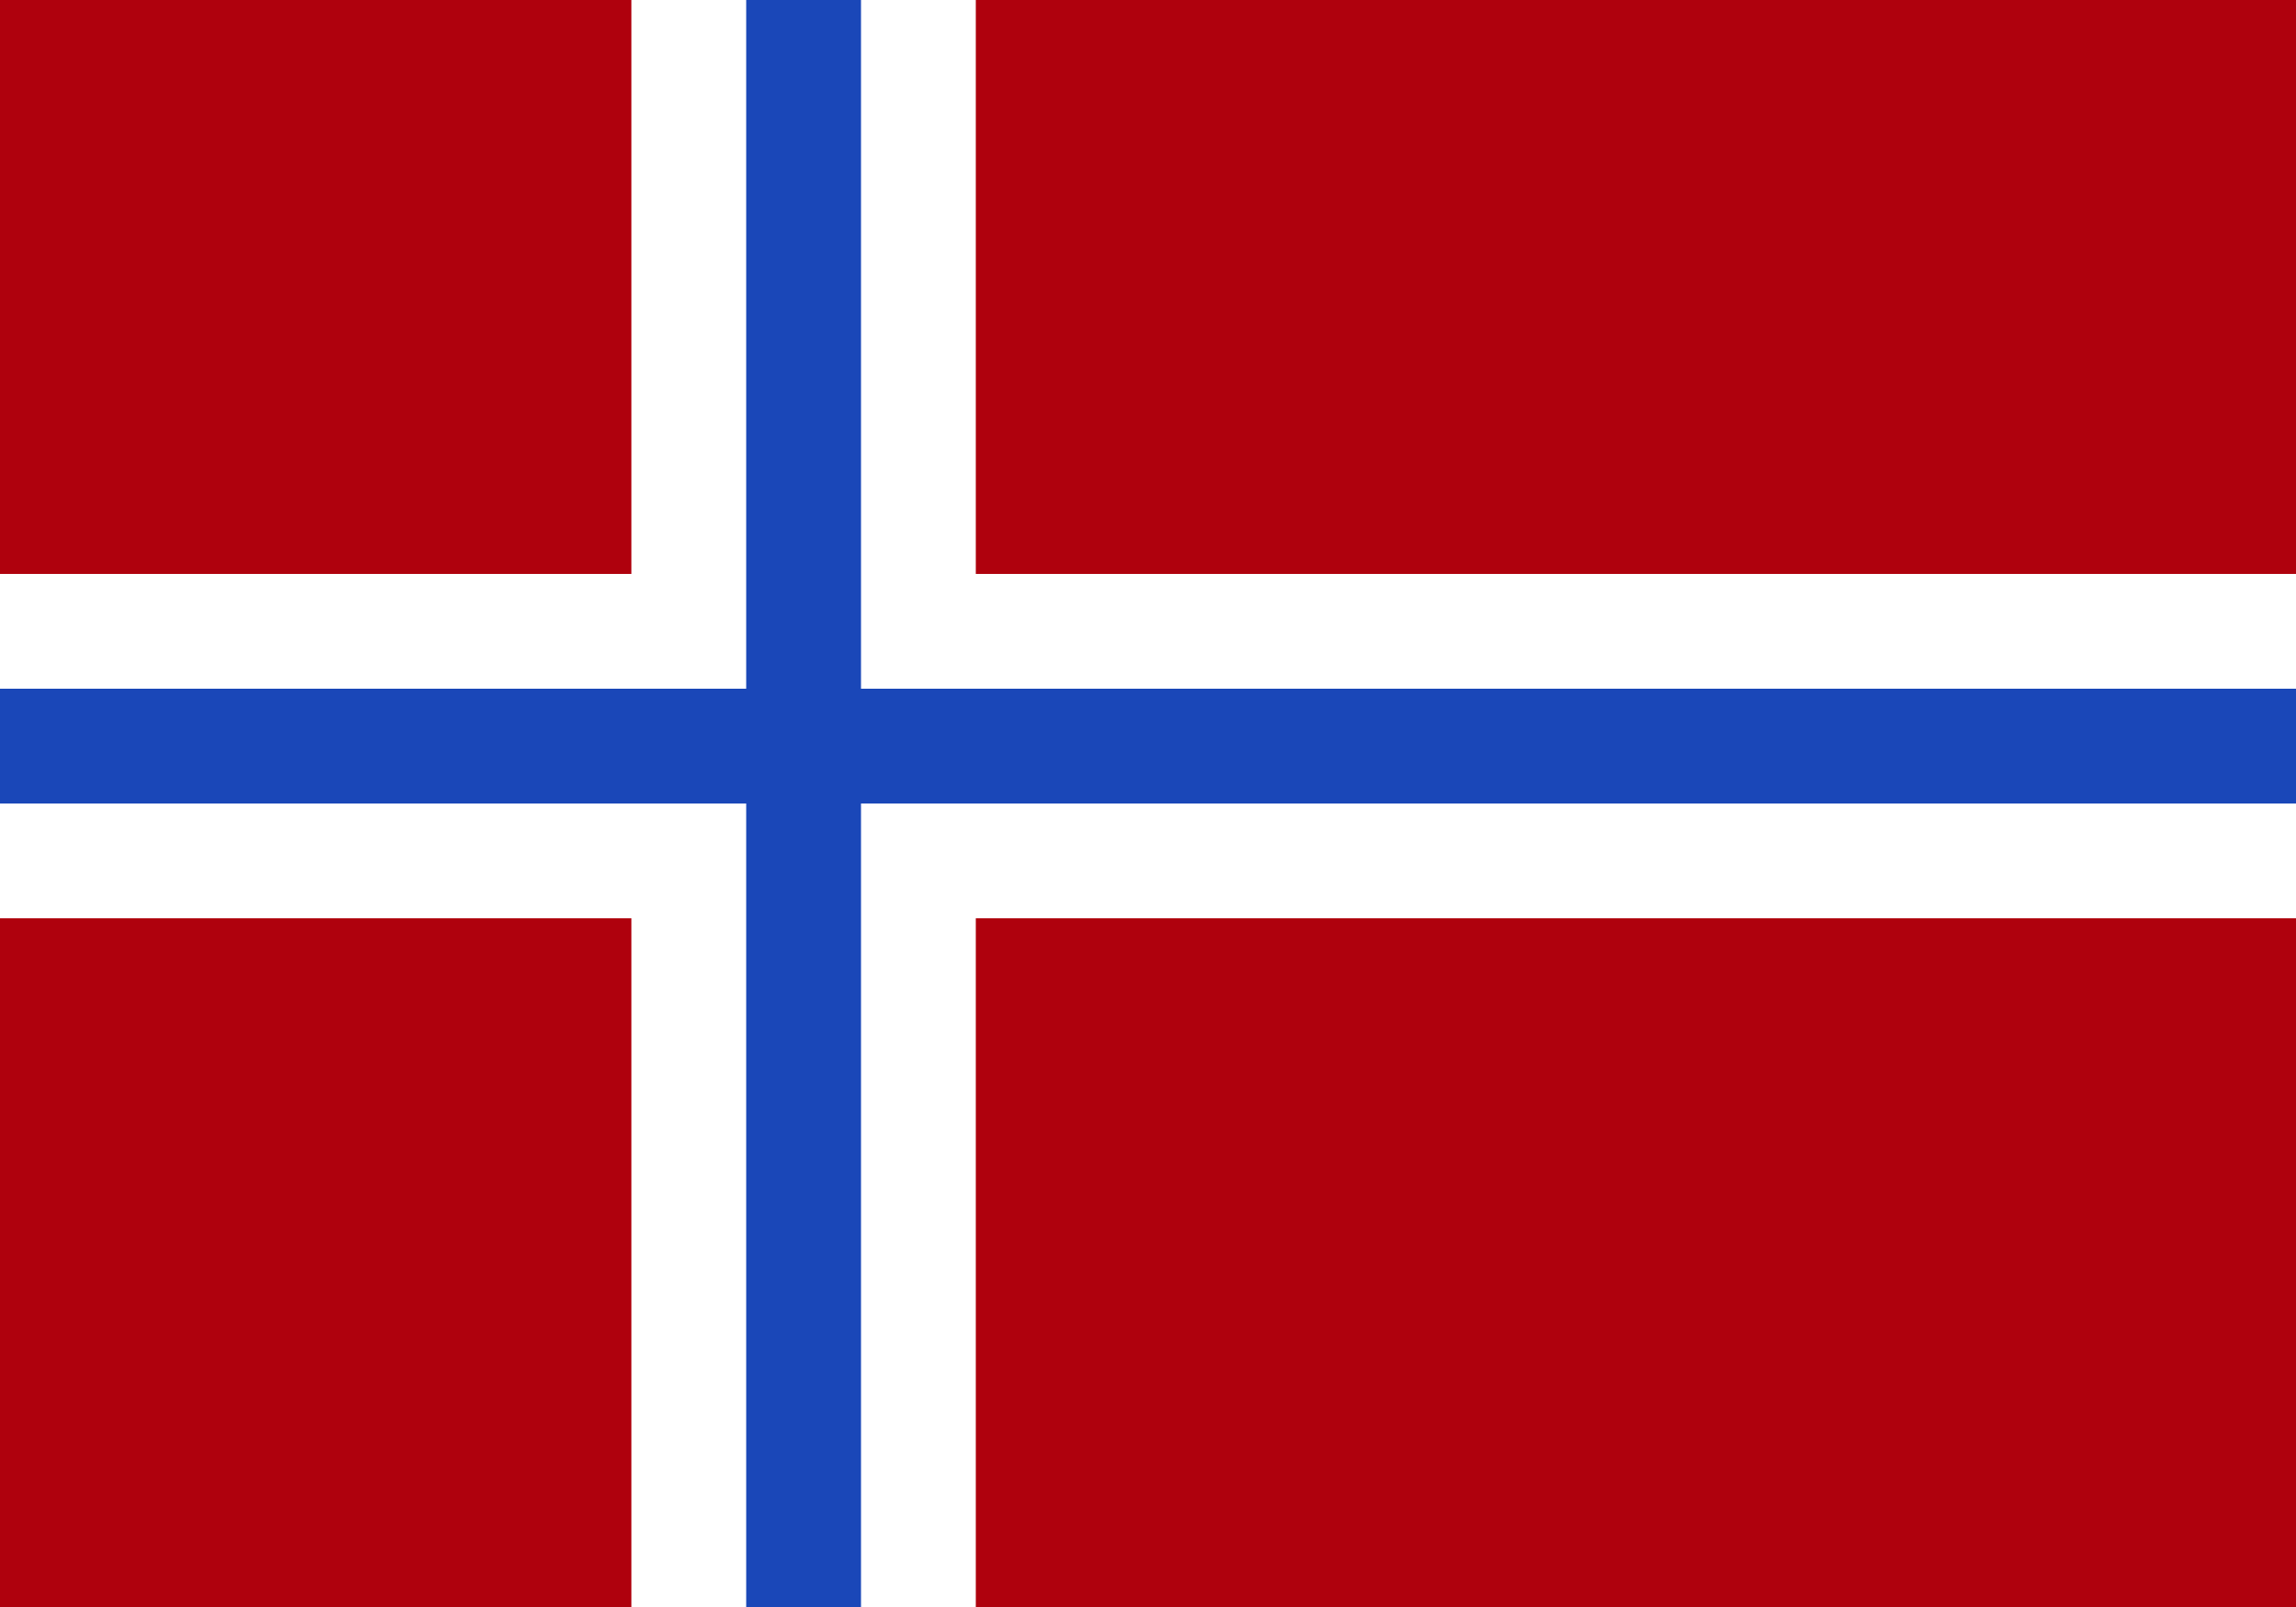 <svg width="20" height="14" viewBox="2 2 20 14" fill="none" xmlns="http://www.w3.org/2000/svg">
<rect x="2" y="2" width="20" height="14" fill="#808080" stroke="none"/>
<g clip-path="url(#clip0_30_44687)">
<rect x="1.5" y="1" width="21" height="15" fill="#AF010D"/>
<path fill-rule="evenodd" clip-rule="evenodd" d="M7.5 10H1.5V7H7.5V1H10.5V7H22.5V10H10.5V16H7.5V10Z" fill="white"/>
<path fill-rule="evenodd" clip-rule="evenodd" d="M8.5 9H1.5V8H8.5V1H9.5V8H22.5V9H9.5V16H8.5V9Z" fill="#1A47B8"/>
</g>

<defs>
<clipPath id="clip0_30_44687">
<rect x="1.5" y="1" width="21" height="15" fill="white"/>
</clipPath>
</defs>
</svg>
